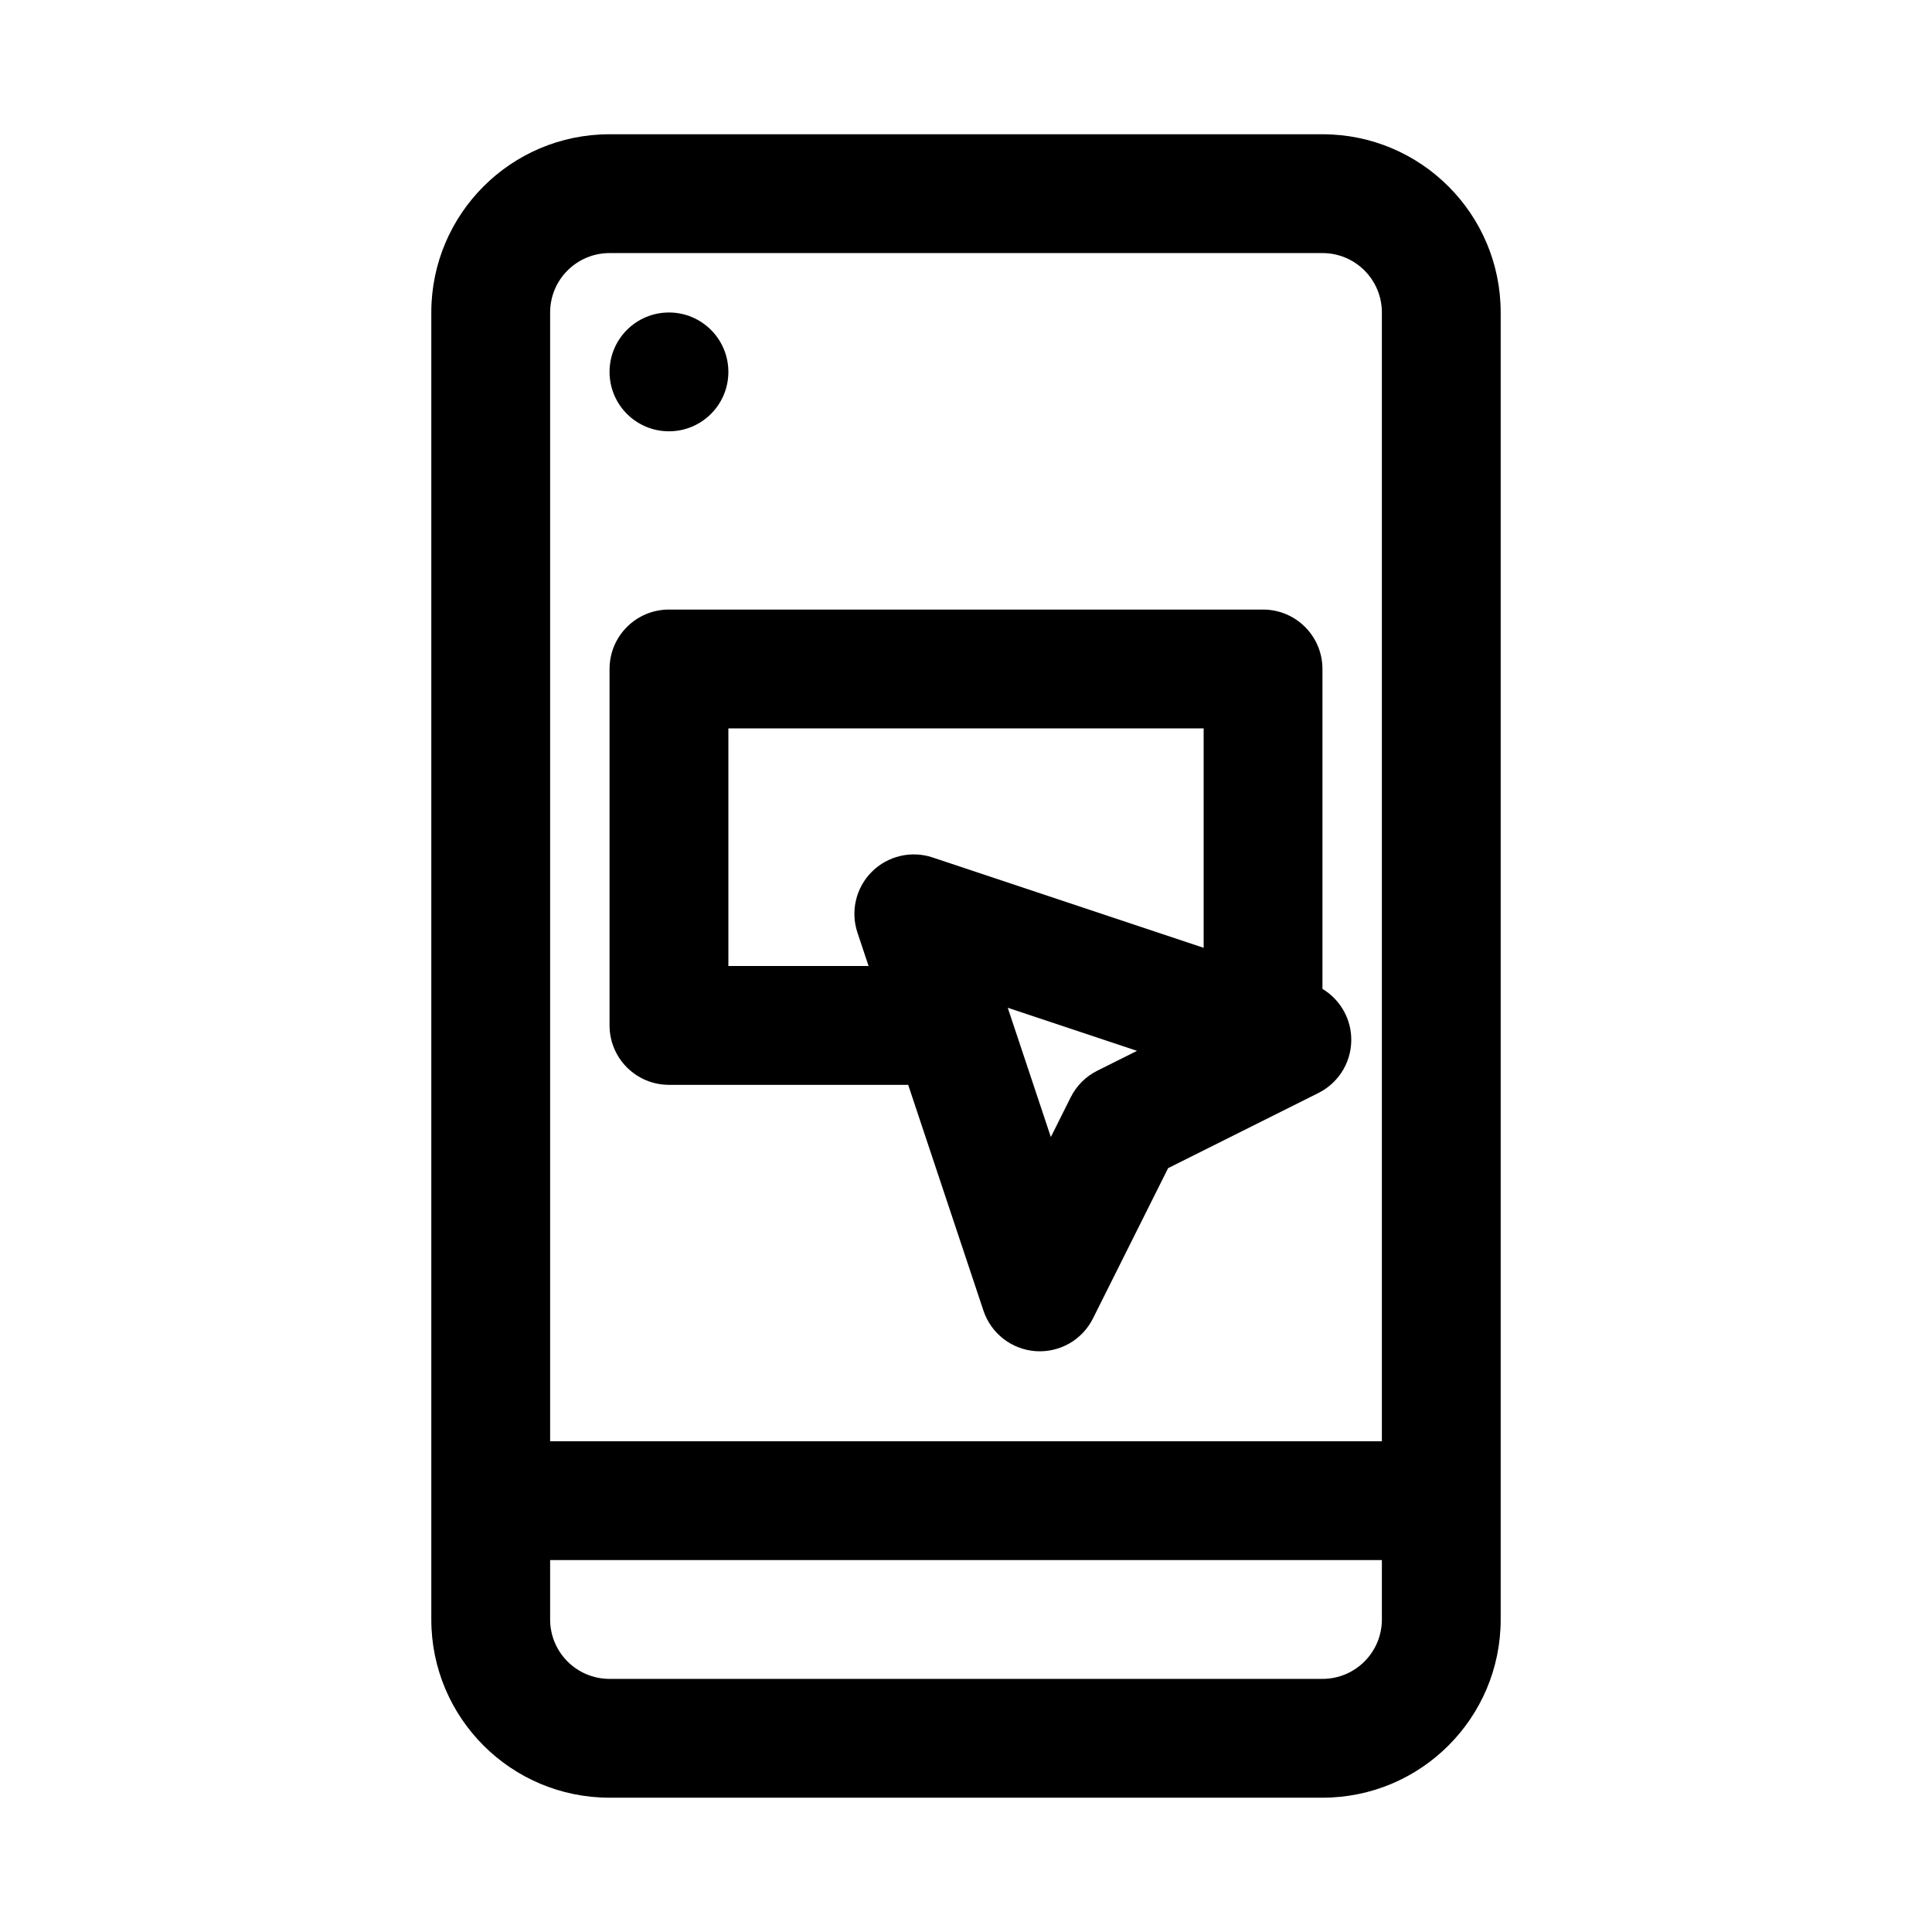 <?xml version="1.0" encoding="UTF-8"?>
<!-- Uploaded to: SVG Find, www.svgfind.com, Generator: SVG Find Mixer Tools -->
<svg fill="#000000" width="800px" height="800px" version="1.1" viewBox="144 144 512 512" xmlns="http://www.w3.org/2000/svg">
 <g>
  <path d="m321.28 258.3c8.695 0 15.746-7.047 15.746-15.742 0-8.695-7.051-15.746-15.746-15.746-8.695 0-15.742 7.051-15.742 15.746 0 8.695 7.047 15.742 15.742 15.742z"/>
  <path d="m321.28 305.54c-8.695 0-15.742 7.047-15.742 15.742v94.465c0 8.695 7.047 15.746 15.742 15.746h63.398l19.949 59.848c2.016 6.043 7.469 10.277 13.82 10.727 6.352 0.453 12.352-2.965 15.199-8.664l19.918-39.836 39.836-19.918c5.695-2.848 9.117-8.848 8.664-15.199-0.367-5.188-3.262-9.777-7.602-12.383v-84.785c0-8.695-7.047-15.742-15.742-15.742zm141.7 89.637-71.836-23.945c-5.656-1.883-11.895-0.41-16.109 3.805s-5.691 10.453-3.805 16.109l2.953 8.859h-37.156v-62.977h125.95zm-35.23 39.613-5.266 10.535-11.422-34.262 34.262 11.422-10.535 5.266c-3.047 1.523-5.516 3.992-7.039 7.039z" fill-rule="evenodd"/>
  <path d="m258.3 226.81c0-26.086 21.148-47.23 47.234-47.23h188.93c26.09 0 47.234 21.145 47.234 47.23v346.37c0 26.086-21.145 47.23-47.234 47.23h-188.93c-26.086 0-47.234-21.145-47.234-47.23zm251.91 0v299.14h-220.42v-299.14c0-8.695 7.051-15.742 15.746-15.742h188.93c8.699 0 15.746 7.047 15.746 15.742zm-220.42 346.37v-15.746h220.42v15.746c0 8.695-7.047 15.742-15.746 15.742h-188.93c-8.695 0-15.746-7.047-15.746-15.742z" fill-rule="evenodd"/>
 </g>
</svg>